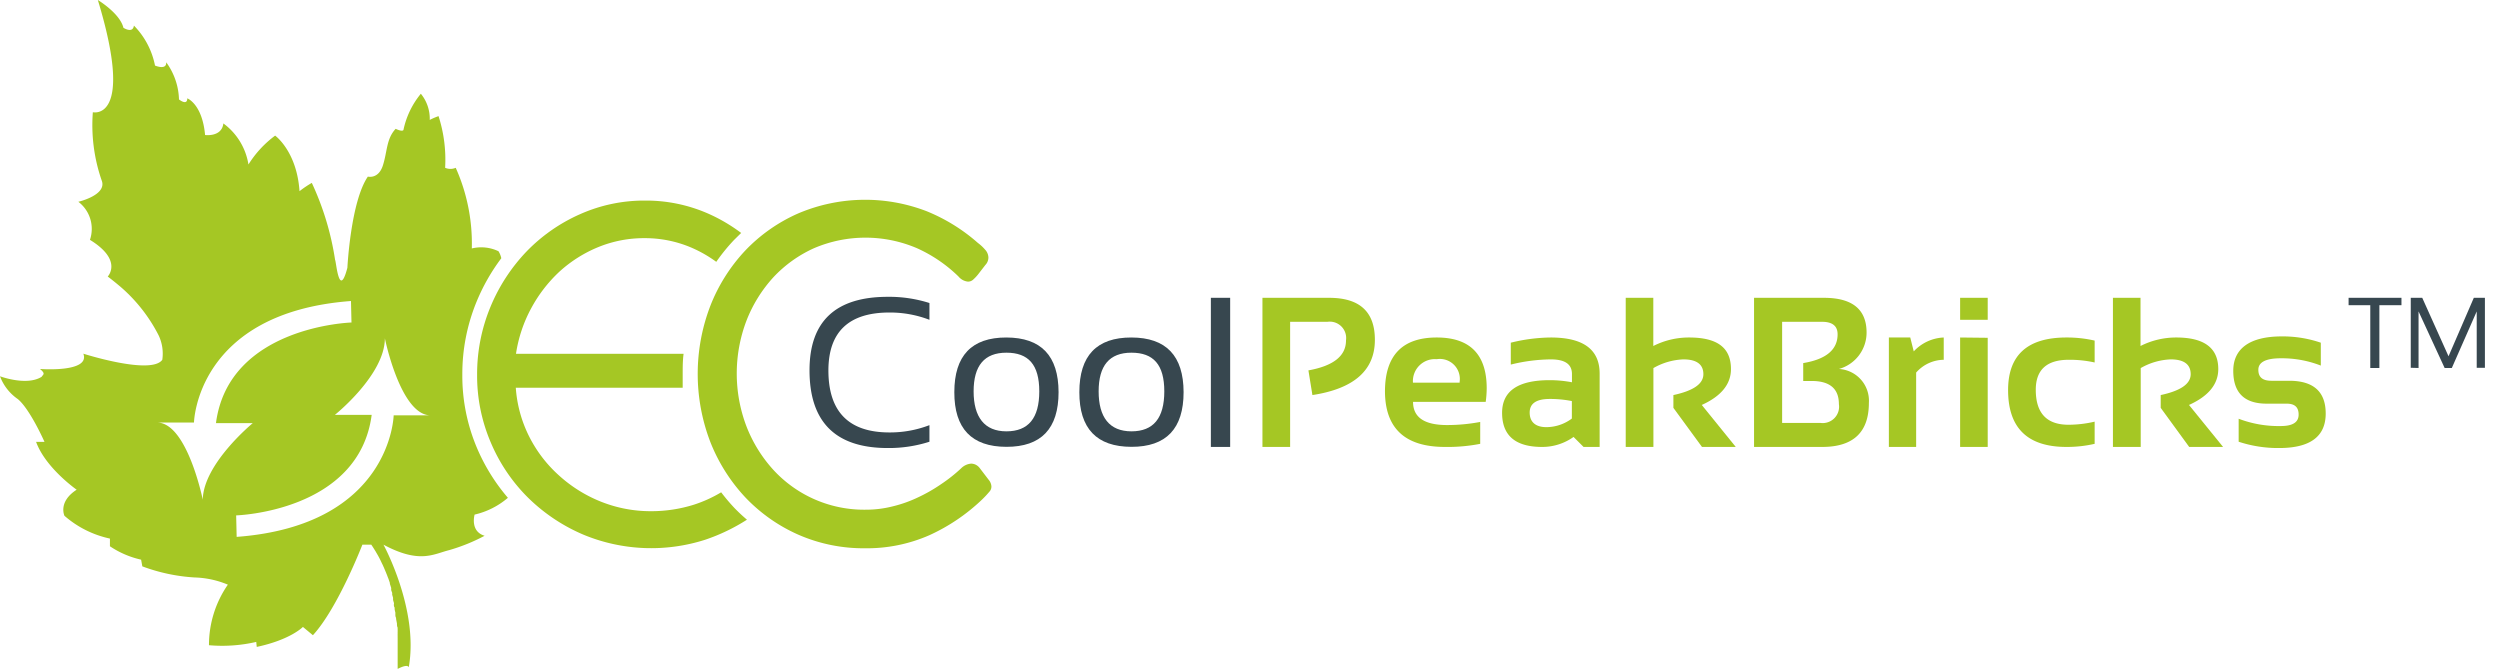 <?xml version="1.0" encoding="UTF-8"?> <svg xmlns="http://www.w3.org/2000/svg" id="Lag_1" data-name="Lag 1" viewBox="0 0 250.15 66.95"><defs><style>.cls-1{fill:#a5c724;}.cls-2{fill:#37474f;}</style></defs><title>EC Cool Peak Bricks</title><path class="cls-1" d="M73.46,50.8a19.23,19.23,0,0,1-1.3-1.54,13.17,13.17,0,0,1-2.7,1.23,14.23,14.23,0,0,1-4.32.66,13.38,13.38,0,0,1-5-.95,13.89,13.89,0,0,1-4.19-2.61,13.21,13.21,0,0,1-3-3.91,12.85,12.85,0,0,1-1.34-4.88h16.7c0-.46,0-.93,0-1.4,0-.66,0-1.32.09-2H51.63a13.86,13.86,0,0,1,1.53-4.57A14.17,14.17,0,0,1,56,27.16a13.18,13.18,0,0,1,3.9-2.45,12.06,12.06,0,0,1,4.59-.88,11.8,11.8,0,0,1,4.58.9,12.73,12.73,0,0,1,2.6,1.47A18.44,18.44,0,0,1,73.46,24l.7-.69a16.71,16.71,0,0,0-3.33-1.95,15.43,15.43,0,0,0-6.27-1.29A15.74,15.74,0,0,0,58,21.45a17,17,0,0,0-5.32,3.72,17.92,17.92,0,0,0-3.61,5.55,17.53,17.53,0,0,0-1.33,6.79,16.93,16.93,0,0,0,1.37,6.77,17.18,17.18,0,0,0,3.72,5.51,17.83,17.83,0,0,0,5.55,3.71A17.7,17.7,0,0,0,70.58,54a19,19,0,0,0,4.16-2A16.56,16.56,0,0,1,73.46,50.8Z"></path><path class="cls-1" d="M47.49,51.49a7.8,7.8,0,0,0,3.33-1.68,19.19,19.19,0,0,1-3.07-4.93,18.46,18.46,0,0,1-1.49-7.37,19,19,0,0,1,1.45-7.38,19.66,19.66,0,0,1,2.45-4.29,2.18,2.18,0,0,0-.28-.7,4,4,0,0,0-2.67-.28,18.55,18.55,0,0,0-1.61-8.07,1.33,1.33,0,0,1-1.06,0,14.24,14.24,0,0,0-.66-5.17A6.52,6.52,0,0,0,43,12a3.94,3.94,0,0,0-.89-2.62A8.4,8.4,0,0,0,40.37,13c-.11.22-.78-.11-.78-.11-.94,1-.83,2.28-1.28,3.67s-1.5,1.11-1.5,1.11c-1.72,2.5-2.05,9.12-2.05,9.12-.84,3.22-1.12-.67-1.23-.78A28.23,28.23,0,0,0,31.2,18.3a10,10,0,0,0-1.23.83c-.27-4-2.44-5.56-2.44-5.56a10.56,10.56,0,0,0-2.67,2.89,6.33,6.33,0,0,0-2.51-4.11c-.16,1.39-1.83,1.16-1.83,1.16-.28-3.11-1.78-3.67-1.78-3.67,0,.78-.83.11-.83.11a6.62,6.62,0,0,0-1.28-3.72c.05.83-1.12.33-1.12.33a7.87,7.87,0,0,0-2.11-4c-.11.83-1.05.22-1.05.22C12,1.33,9.79,0,9.79,0c3.72,12.23-.5,11.23-.5,11.23a16.9,16.9,0,0,0,.89,6.84c.55,1.45-2.34,2.12-2.34,2.12A3.41,3.41,0,0,1,9,24c3.34,2.05,1.78,3.67,1.78,3.67.49.37.93.73,1.34,1.08a16,16,0,0,1,3.76,4.82A4.28,4.28,0,0,1,16.24,36c-1.11,1.56-7.9-.61-7.9-.61C9.06,37.31,4,36.92,4,36.92c.62.51.28.56.17.78-1.5.95-4.17-.05-4.17-.05a4.81,4.81,0,0,0,1.78,2.28c1.22,1,2.67,4.28,2.67,4.28l-.84,0c.95,2.62,4.06,4.79,4.06,4.79-1.89,1.22-1.22,2.61-1.22,2.61A10.13,10.13,0,0,0,11,53.89l0,.77A9.2,9.2,0,0,0,14.12,56l.12.67a18,18,0,0,0,5.22,1.11,9.29,9.29,0,0,1,3.34.72,10.6,10.6,0,0,0-1.89,6.06,15.1,15.1,0,0,0,4.73-.33l.05.5c3.39-.72,4.62-2,4.62-2l1,.83c2.5-2.72,4.95-9.06,4.95-9.06l.89,0c.16.23.3.46.45.7l.06.11c.14.23.27.47.39.71l.1.21.09.19a2.39,2.39,0,0,1,.13.28,1.42,1.42,0,0,1,.08.18l.13.31a1.22,1.22,0,0,1,.07.17c.05.12.1.24.14.36l.05.12c.06.16.12.33.17.49l0,.09c.05.14.09.27.13.4a1.09,1.09,0,0,1,0,.17c0,.11.07.22.1.33a1.21,1.21,0,0,1,0,.18l.09.31c0,.07,0,.13,0,.19s.05.2.08.3,0,.13,0,.2,0,.2.08.3a1.16,1.16,0,0,0,0,.18,2.82,2.82,0,0,0,.07.31l0,.17c0,.12,0,.24.07.36a.36.36,0,0,1,0,.1l.09.47v0c0,.14,0,.28.07.42a.59.59,0,0,0,0,.13c0,.1,0,.2,0,.3a.77.77,0,0,0,0,.15,2.51,2.51,0,0,0,0,.27.77.77,0,0,0,0,.15l0,.25s0,.1,0,.15l0,.24v.13l0,.24s0,.08,0,.12l0,.24v.08c0,.22,0,.41,0,.58V66c0,.06,0,.12,0,.17v.08s0,.1,0,.14v.54h0v0c1.06-.55,1.11-.16,1.11-.16C41.93,61,38.37,54.5,38.37,54.5c3.61,1.94,5,.94,6.56.55a18.27,18.27,0,0,0,3.56-1.44C47,53.16,47.49,51.49,47.49,51.49ZM20.29,50s-1.55-7.64-4.53-7.72h3.65s.23-11,15.71-12.16l.05,2.15s-12.29.36-13.56,10.07h3.68S20.34,46.41,20.29,50Zm19.1-8.44s-.23,11-15.71,12.16l-.05-2.15s12.29-.36,13.56-10.06H33.51s5-4,5-7.66c0,0,1.55,7.63,4.53,7.71Z"></path><path class="cls-1" d="M96.17,46.86a1.6,1.6,0,0,1,1-.47,1.11,1.11,0,0,1,.44.1,1.15,1.15,0,0,1,.44.37L98.92,48a1.14,1.14,0,0,1,.28.65.75.75,0,0,1-.21.56,10.1,10.1,0,0,1-.71.76A19,19,0,0,1,93,53.55a15.51,15.51,0,0,1-6.42,1.31,16.28,16.28,0,0,1-6.7-1.36,16.53,16.53,0,0,1-5.31-3.74,17.5,17.5,0,0,1-3.5-5.55,19,19,0,0,1,0-13.59,17.28,17.28,0,0,1,3.5-5.55,16.48,16.48,0,0,1,5.31-3.72,17.12,17.12,0,0,1,12.83-.22,17.93,17.93,0,0,1,5.14,3.18,4.35,4.35,0,0,1,.71.66,1.2,1.2,0,0,1,.34.8,1.09,1.09,0,0,1-.31.75l-.71.92a4.24,4.24,0,0,1-.53.56.76.76,0,0,1-.49.18,1.41,1.41,0,0,1-.95-.51,14.41,14.41,0,0,0-4.17-2.84,13.11,13.11,0,0,0-10.28,0,12.7,12.7,0,0,0-4.08,2.92,13.86,13.86,0,0,0-2.69,4.34,14.88,14.88,0,0,0,0,10.57A13.92,13.92,0,0,0,77.37,47a12.32,12.32,0,0,0,9.27,4,10.85,10.85,0,0,0,2.67-.33,12.8,12.8,0,0,0,2.54-.9,15.88,15.88,0,0,0,2.31-1.32A15.43,15.43,0,0,0,96.17,46.86Z"></path><path class="cls-2" d="M93,44.2a13.3,13.3,0,0,1-4.17.63Q81,44.83,81,37.05q0-7.35,7.83-7.35a13.3,13.3,0,0,1,4.17.62V32a11,11,0,0,0-4-.73q-6.1,0-6.11,5.79,0,6.21,6.11,6.21a11,11,0,0,0,4-.73Z"></path><path class="cls-2" d="M95.49,39.24q0-5.48,5.21-5.47t5.22,5.47q0,5.48-5.22,5.47T95.49,39.24Zm5.21,3.92c2.2,0,3.29-1.32,3.29-4s-1.09-3.87-3.29-3.87-3.28,1.29-3.28,3.87S98.51,43.16,100.7,43.16Z"></path><path class="cls-2" d="M108,39.24q0-5.48,5.21-5.47t5.22,5.47q0,5.48-5.22,5.47T108,39.24Zm5.21,3.92c2.2,0,3.29-1.32,3.29-4s-1.09-3.87-3.29-3.87-3.28,1.29-3.28,3.87S111,43.16,113.22,43.16Z"></path><path class="cls-2" d="M123.09,29.8V44.72h-1.93V29.8Z"></path><path class="cls-1" d="M126.32,44.72V29.8H133q4.58,0,4.57,4.21,0,4.56-6.25,5.52l-.4-2.47q3.77-.68,3.76-3a1.64,1.64,0,0,0-1.86-1.86h-3.73V44.72Z"></path><path class="cls-1" d="M143.76,33.77c3.32,0,5,1.69,5,5.09a10.22,10.22,0,0,1-.1,1.35h-7.27c0,1.55,1.13,2.32,3.4,2.32a17.76,17.76,0,0,0,3.32-.31v2.19a16.94,16.94,0,0,1-3.53.31q-6,0-6-5.6Q138.61,33.77,143.76,33.77Zm-2.38,4.52h4.67v-.08a2,2,0,0,0-2.29-2.27A2.2,2.2,0,0,0,141.38,38.29Z"></path><path class="cls-1" d="M150.3,41.31q0-3.27,4.76-3.27a12,12,0,0,1,2.23.21v-.82c0-1-.71-1.47-2.12-1.47a17.21,17.21,0,0,0-4,.52V34.29a17.21,17.21,0,0,1,4-.52q4.89,0,4.89,3.61v7.34h-1.61l-1-1a5.39,5.39,0,0,1-3.15,1Q150.3,44.72,150.3,41.31Zm4.76-1.39c-1.33,0-2,.45-2,1.36s.55,1.46,1.67,1.46a4.28,4.28,0,0,0,2.55-.86V40.13A11.26,11.26,0,0,0,155.06,39.92Z"></path><path class="cls-1" d="M162.67,44.72V29.8h2.76v4.82a7.86,7.86,0,0,1,3.58-.85c2.8,0,4.19,1,4.19,3.16,0,1.53-1,2.72-2.92,3.59l3.4,4.2H170.3l-2.86-3.91V39.53c2-.43,3-1.12,3-2.09s-.66-1.48-2-1.48a6.51,6.51,0,0,0-3,.87v7.89Z"></path><path class="cls-1" d="M175.51,44.72V29.8h7q4.26,0,4.26,3.48A3.78,3.78,0,0,1,184,36.92a3.18,3.18,0,0,1,3,3.39q0,4.41-4.67,4.41Zm6.66-2.4A1.64,1.64,0,0,0,184,40.44c0-1.55-.91-2.32-2.74-2.32h-.83V36.33q3.44-.57,3.44-2.88c0-.83-.52-1.25-1.55-1.25h-4V42.32Z"></path><path class="cls-1" d="M189,44.72V33.77h2.14l.35,1.39a4.33,4.33,0,0,1,3-1.39V36a3.73,3.73,0,0,0-2.76,1.28v7.44Z"></path><path class="cls-1" d="M198.89,29.8V32h-2.76V29.8Zm0,4V44.72h-2.76V33.77Z"></path><path class="cls-1" d="M209.59,44.41a12.37,12.37,0,0,1-2.82.31c-3.89,0-5.84-1.89-5.84-5.69q0-5.26,5.84-5.26a12.37,12.37,0,0,1,2.82.31v2.19A11.46,11.46,0,0,0,207,36Q203.7,36,203.7,39c0,2.34,1.09,3.5,3.28,3.5a11.46,11.46,0,0,0,2.61-.31Z"></path><path class="cls-1" d="M211.42,44.72V29.8h2.76v4.82a7.89,7.89,0,0,1,3.58-.85q4.2,0,4.2,3.16c0,1.53-1,2.72-2.93,3.59l3.41,4.2h-3.39l-2.85-3.91V39.53c2-.43,3-1.12,3-2.09s-.66-1.48-2-1.48a6.51,6.51,0,0,0-3,.87v7.89Z"></path><path class="cls-1" d="M224,44.2V41.9a11.24,11.24,0,0,0,4.22.73c1.19,0,1.78-.38,1.78-1.14s-.4-1.1-1.2-1.1h-2c-2.23,0-3.34-1.09-3.34-3.29s1.62-3.44,4.87-3.44a11.8,11.8,0,0,1,3.89.63v2.29a10.69,10.69,0,0,0-4-.73c-1.5,0-2.25.39-2.25,1.15s.44,1.1,1.31,1.1h1.77q3.66,0,3.66,3.28c0,2.3-1.56,3.45-4.66,3.45A12.58,12.58,0,0,1,224,44.2Z"></path><path class="cls-2" d="M240.29,29.8v.74h-2.21v6.28h-.91V30.54H235V29.8Zm.93,7v-7h1.15L245,35.65l2.53-5.85h1.11v7h-.82V31.16l-2.49,5.66h-.72L242,31.16v5.66Z"></path></svg> 